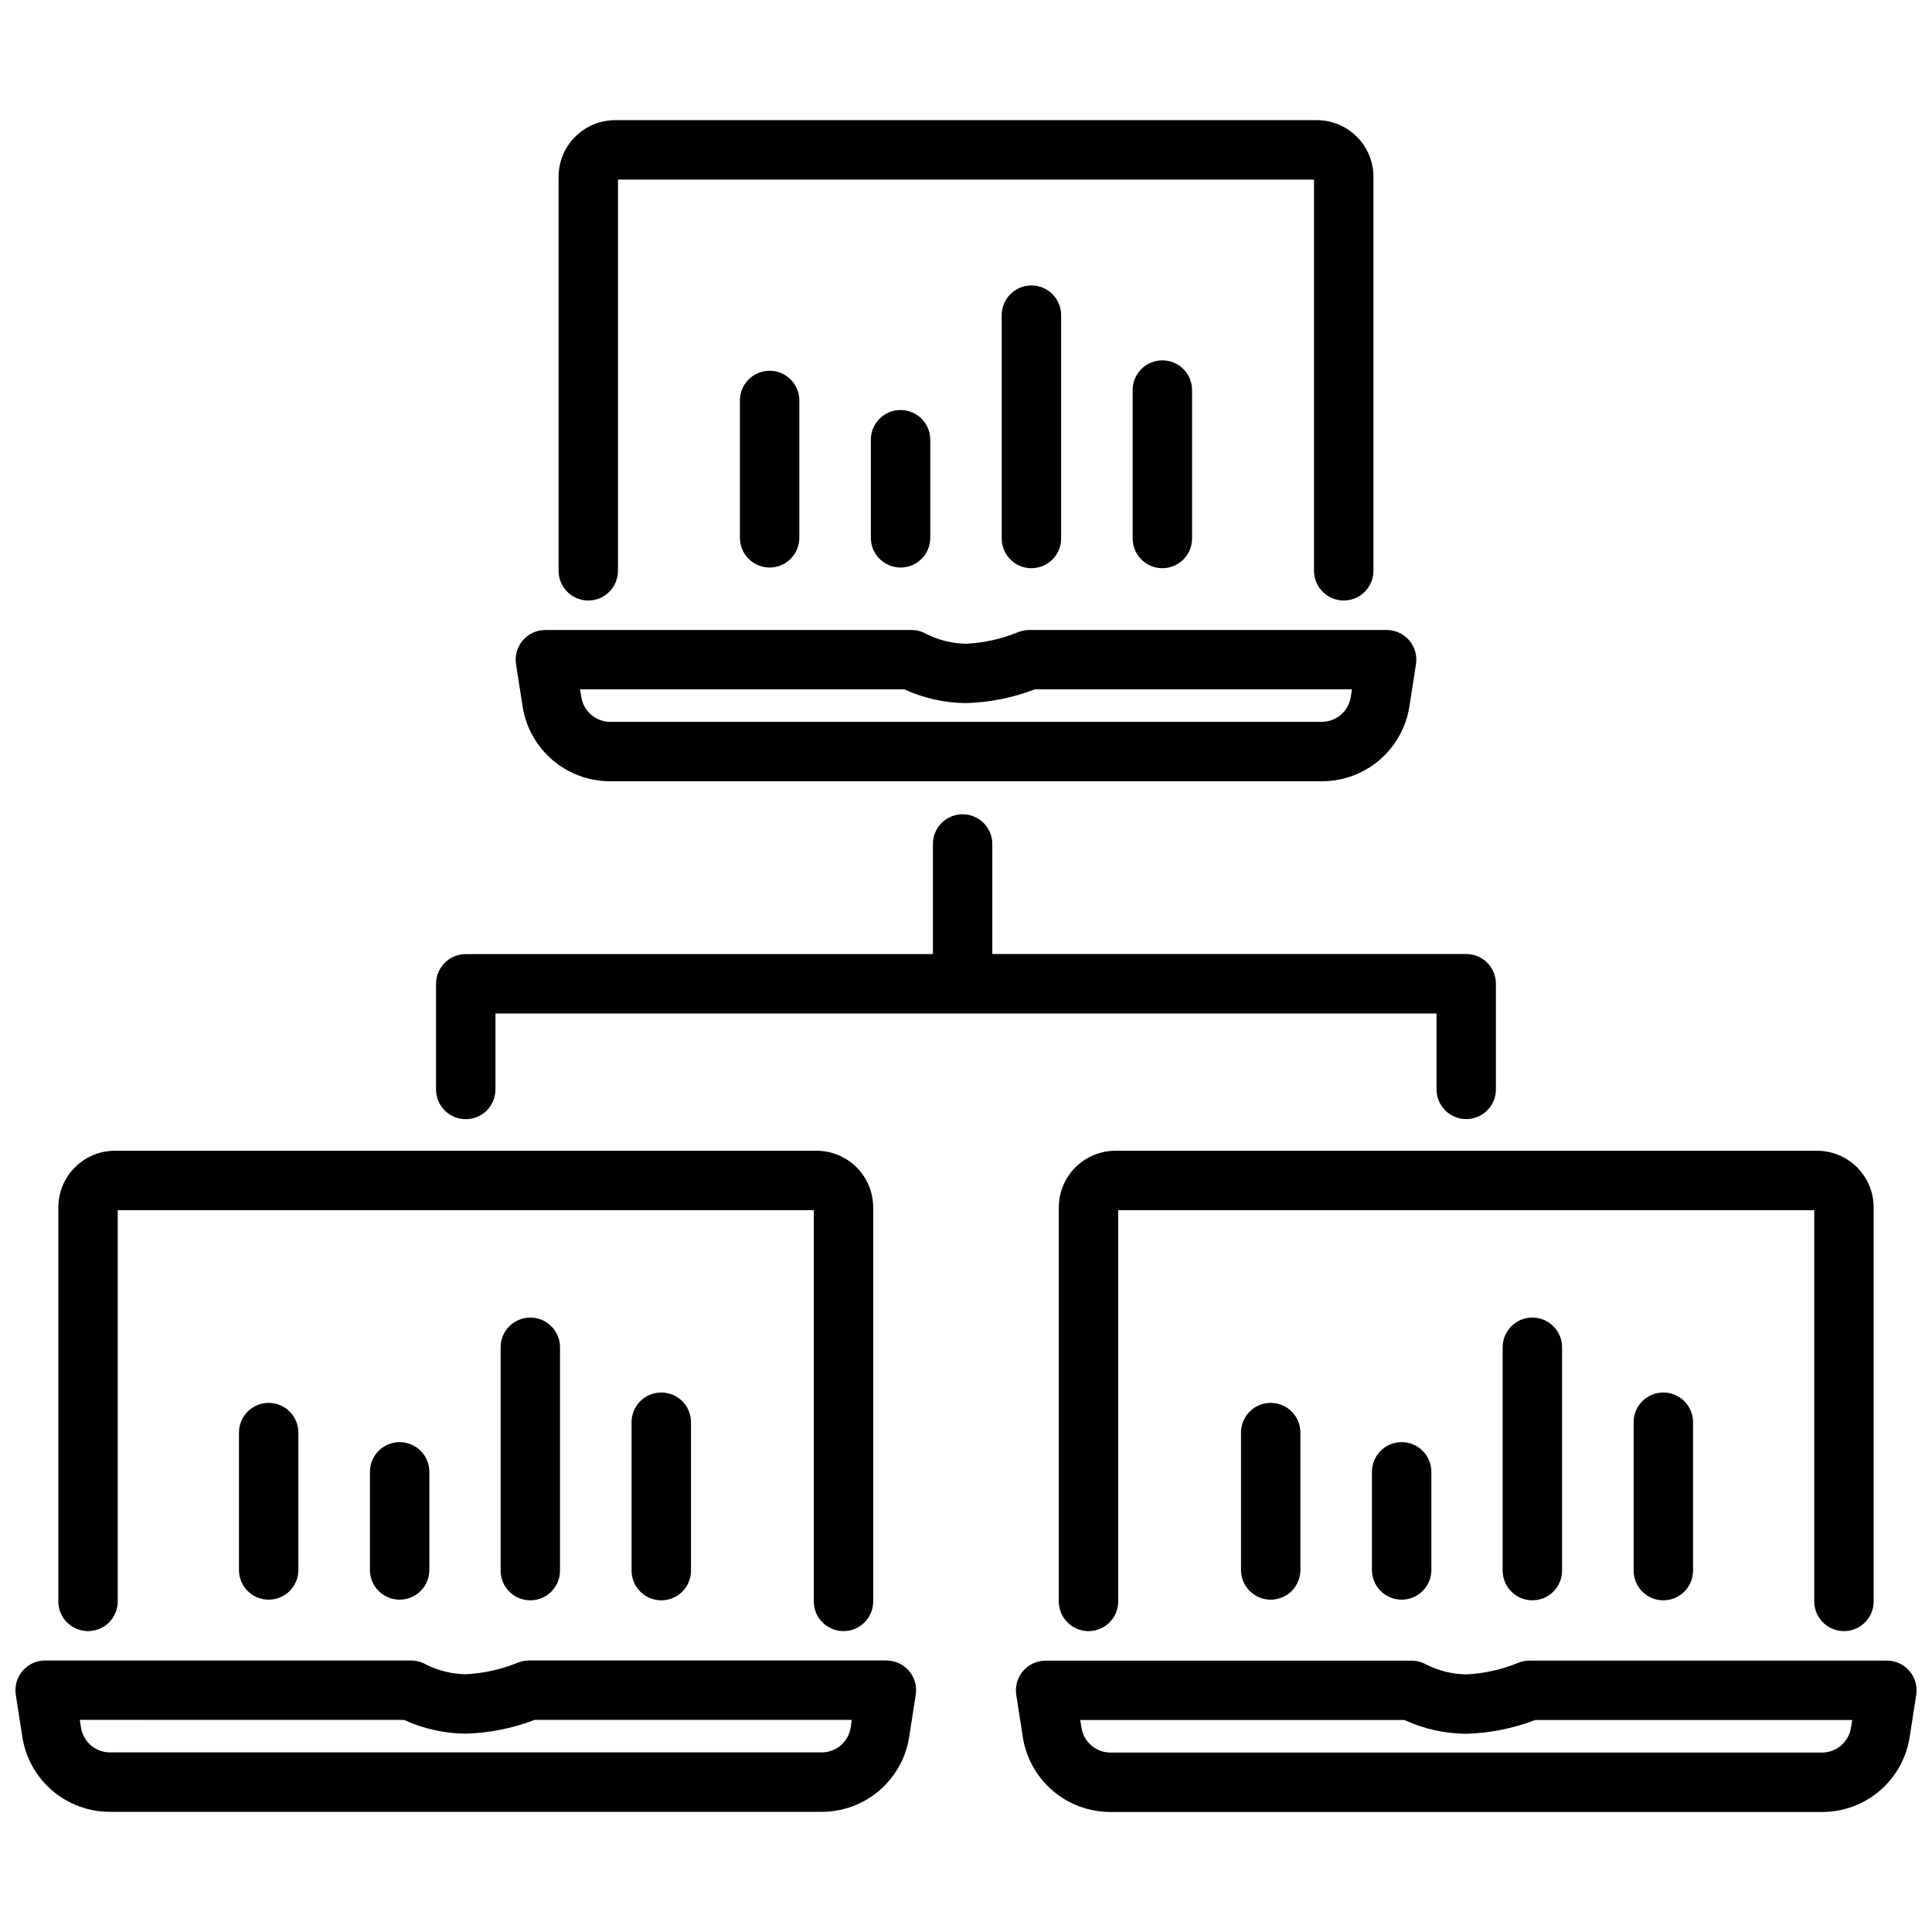 <?xml version="1.0" encoding="UTF-8"?>
<!-- Uploaded to: SVG Repo, www.svgrepo.com, Generator: SVG Repo Mixer Tools -->
<svg width="800px" height="800px" version="1.1" viewBox="144 144 512 512" xmlns="http://www.w3.org/2000/svg">
 <defs>
  <clipPath id="b">
   <path d="m148.09 584h238.91v41h-238.91z"/>
  </clipPath>
  <clipPath id="a">
   <path d="m413 584h238.9v41h-238.9z"/>
  </clipPath>
 </defs>
 <path d="m299.9 303.14c4.348 0 7.871-3.523 7.871-7.871v-103.68h184.46v103.68c0 4.348 3.523 7.871 7.871 7.871s7.875-3.523 7.875-7.871v-104.43c-0.008-3.977-1.59-7.789-4.402-10.598-2.809-2.812-6.621-4.394-10.598-4.402h-185.95c-3.977 0.008-7.785 1.59-10.598 4.402-2.812 2.809-4.394 6.621-4.398 10.598v104.43c0 4.348 3.523 7.871 7.871 7.871z"/>
 <path d="m305.77 351.04h188.46c5.633 0.023 11.082-1.977 15.359-5.637 4.273-3.664 7.09-8.738 7.934-14.305l1.723-11.074h-0.004c0.359-2.273-0.297-4.586-1.793-6.332-1.496-1.746-3.684-2.75-5.984-2.746h-94.672c-1.066-0.004-2.117 0.211-3.098 0.629-4.344 1.77-8.957 2.793-13.645 3.023-3.676-0.059-7.293-0.941-10.578-2.594-1.199-0.695-2.562-1.059-3.949-1.051h-96.992c-2.301-0.004-4.484 1-5.981 2.746-1.496 1.75-2.152 4.062-1.797 6.332l1.723 11.074h-0.004c0.844 5.566 3.664 10.641 7.938 14.301 4.277 3.66 9.727 5.656 15.355 5.633zm77.848-24.359v-0.004c5.144 2.359 10.727 3.602 16.387 3.652 6.242-0.172 12.41-1.406 18.242-3.652h84.043l-0.316 1.996c-0.578 3.82-3.871 6.641-7.738 6.621h-188.46c-3.863 0.02-7.156-2.801-7.734-6.621l-0.316-1.996z"/>
 <path d="m167.33 576.26c4.348 0 7.871-3.523 7.871-7.871v-103.68h184.46v103.68c0 4.348 3.523 7.871 7.871 7.871s7.871-3.523 7.871-7.871v-104.44c-0.004-3.973-1.586-7.781-4.394-10.59-2.812-2.809-6.621-4.391-10.594-4.398h-185.96c-3.977 0.004-7.789 1.586-10.602 4.394-2.809 2.809-4.394 6.621-4.398 10.594v104.44c0 4.348 3.523 7.871 7.871 7.871z"/>
 <g clip-path="url(#b)">
  <path d="m378.9 584.04h-94.727c-1.062 0.004-2.109 0.219-3.086 0.629-4.344 1.773-8.961 2.797-13.645 3.023-3.676-0.055-7.289-0.938-10.57-2.59-1.203-0.695-2.57-1.055-3.957-1.051h-96.953c-2.297-0.004-4.484 1-5.981 2.746-1.496 1.746-2.152 4.062-1.797 6.332l1.723 11.082v0.004c0.844 5.566 3.66 10.645 7.941 14.305 4.277 3.66 9.727 5.66 15.359 5.637h188.45c5.633 0.023 11.082-1.977 15.359-5.637 4.281-3.66 7.098-8.738 7.941-14.305l1.723-11.082v-0.004c0.355-2.269-0.301-4.586-1.797-6.332-1.496-1.746-3.684-2.75-5.981-2.746zm-9.445 17.738h-0.004c-0.578 3.828-3.875 6.652-7.742 6.633h-188.5c-3.871 0.02-7.168-2.805-7.746-6.633l-0.316-1.996 85.902 0.004c5.141 2.363 10.723 3.606 16.383 3.652 6.246-0.176 12.418-1.414 18.254-3.652h84.031z"/>
 </g>
 <path d="m424.59 463.95v104.44c0 4.348 3.523 7.871 7.871 7.871 4.348 0 7.875-3.523 7.875-7.871v-103.68h184.46v103.68c0 4.348 3.523 7.871 7.871 7.871 4.348 0 7.871-3.523 7.871-7.871v-104.44c-0.004-3.973-1.586-7.785-4.398-10.594-2.812-2.809-6.625-4.391-10.598-4.394h-185.95c-3.977 0.004-7.789 1.586-10.598 4.394-2.812 2.809-4.394 6.621-4.402 10.594z"/>
 <g clip-path="url(#a)">
  <path d="m650.02 586.83c-1.496-1.75-3.684-2.754-5.984-2.75h-94.727c-1.059 0.004-2.109 0.219-3.086 0.629-4.344 1.77-8.957 2.793-13.645 3.023-3.676-0.055-7.289-0.941-10.57-2.594-1.199-0.688-2.562-1.051-3.945-1.047h-96.965c-2.297-0.004-4.484 1-5.981 2.746-1.496 1.746-2.152 4.059-1.797 6.332l1.723 11.082c0.844 5.57 3.664 10.645 7.941 14.309 4.277 3.66 9.73 5.66 15.359 5.637h188.45c5.633 0.023 11.086-1.977 15.363-5.637 4.277-3.664 7.094-8.738 7.938-14.309l1.723-11.082c0.359-2.273-0.297-4.59-1.793-6.34zm-15.48 14.988h-0.004c-0.578 3.828-3.875 6.652-7.746 6.633h-188.45c-3.871 0.02-7.168-2.805-7.746-6.633l-0.316-1.996h85.902c5.141 2.363 10.727 3.609 16.383 3.652 6.246-0.176 12.418-1.41 18.254-3.652h84.031z"/>
 </g>
 <path d="m524.69 432.7c0 4.348 3.523 7.871 7.871 7.871s7.871-3.523 7.871-7.871v-28.004c0-4.348-3.523-7.871-7.871-7.871h-125.59v-29.156c0-4.348-3.523-7.875-7.871-7.875-4.348 0-7.871 3.527-7.871 7.875v29.18h-123.8c-4.348 0-7.871 3.523-7.871 7.871v28.004c0 4.348 3.523 7.871 7.871 7.871s7.871-3.523 7.871-7.871v-20.133h249.39z"/>
 <path d="m347.96 294.4c-4.348 0-7.875-3.523-7.875-7.871v-36.402c0-4.348 3.527-7.871 7.875-7.871 4.348 0 7.871 3.523 7.871 7.871v36.402c0 4.348-3.523 7.871-7.871 7.871z"/>
 <path d="m382.66 294.4c-4.348 0-7.875-3.523-7.875-7.871v-26c0-4.348 3.527-7.871 7.875-7.871s7.871 3.523 7.871 7.871v26c0 4.348-3.523 7.871-7.871 7.871z"/>
 <path d="m417.34 294.58c-4.348 0-7.875-3.527-7.875-7.875v-59.188c0-4.348 3.527-7.871 7.875-7.871s7.871 3.523 7.871 7.871v59.188c0 4.348-3.523 7.875-7.871 7.875z"/>
 <path d="m452.04 294.58c-4.348 0-7.875-3.527-7.875-7.875v-39.34c0-4.344 3.527-7.871 7.875-7.871 4.348 0 7.871 3.527 7.871 7.871v39.34c0 4.348-3.523 7.875-7.871 7.875z"/>
 <path d="m215.2 567.93c-4.348 0-7.871-3.523-7.871-7.871v-36.41c0-4.348 3.523-7.871 7.871-7.871 4.348 0 7.871 3.523 7.871 7.871v36.398c0.004 2.09-0.824 4.098-2.301 5.574-1.477 1.48-3.481 2.309-5.57 2.309z"/>
 <path d="m249.91 567.93c-4.348 0-7.871-3.523-7.871-7.871v-26.008c0-4.348 3.523-7.871 7.871-7.871s7.871 3.523 7.871 7.871v26-0.004c0.004 2.09-0.824 4.098-2.301 5.574-1.477 1.48-3.481 2.309-5.57 2.309z"/>
 <path d="m284.54 568.1c-4.348 0-7.871-3.523-7.871-7.871v-59.188c0-4.348 3.523-7.871 7.871-7.871 4.348 0 7.871 3.523 7.871 7.871v59.188c0 4.348-3.523 7.871-7.871 7.871z"/>
 <path d="m319.25 568.1c-4.348 0-7.875-3.523-7.875-7.871v-39.328c0-4.348 3.527-7.871 7.875-7.871s7.871 3.523 7.871 7.871v39.328c0 4.348-3.523 7.871-7.871 7.871z"/>
 <path d="m480.75 567.93c-4.348 0-7.875-3.523-7.875-7.871v-36.41c0-4.348 3.527-7.871 7.875-7.871s7.871 3.523 7.871 7.871v36.398c0.004 2.09-0.824 4.098-2.301 5.574-1.477 1.48-3.481 2.309-5.57 2.309z"/>
 <path d="m515.45 567.93c-4.348 0-7.871-3.523-7.871-7.871v-26.008c0-4.348 3.523-7.871 7.871-7.871s7.875 3.523 7.875 7.871v26-0.004c0 2.09-0.828 4.098-2.305 5.574-1.477 1.48-3.481 2.309-5.57 2.309z"/>
 <path d="m550.09 568.1c-4.344 0-7.871-3.523-7.871-7.871v-59.188c0-4.348 3.527-7.871 7.871-7.871 4.348 0 7.875 3.523 7.875 7.871v59.188c0 4.348-3.527 7.871-7.875 7.871z"/>
 <path d="m584.8 568.1c-4.348 0-7.871-3.523-7.871-7.871v-39.328c0-4.348 3.523-7.871 7.871-7.871 4.348 0 7.875 3.523 7.875 7.871v39.328c0 4.348-3.527 7.871-7.875 7.871z"/>
</svg>